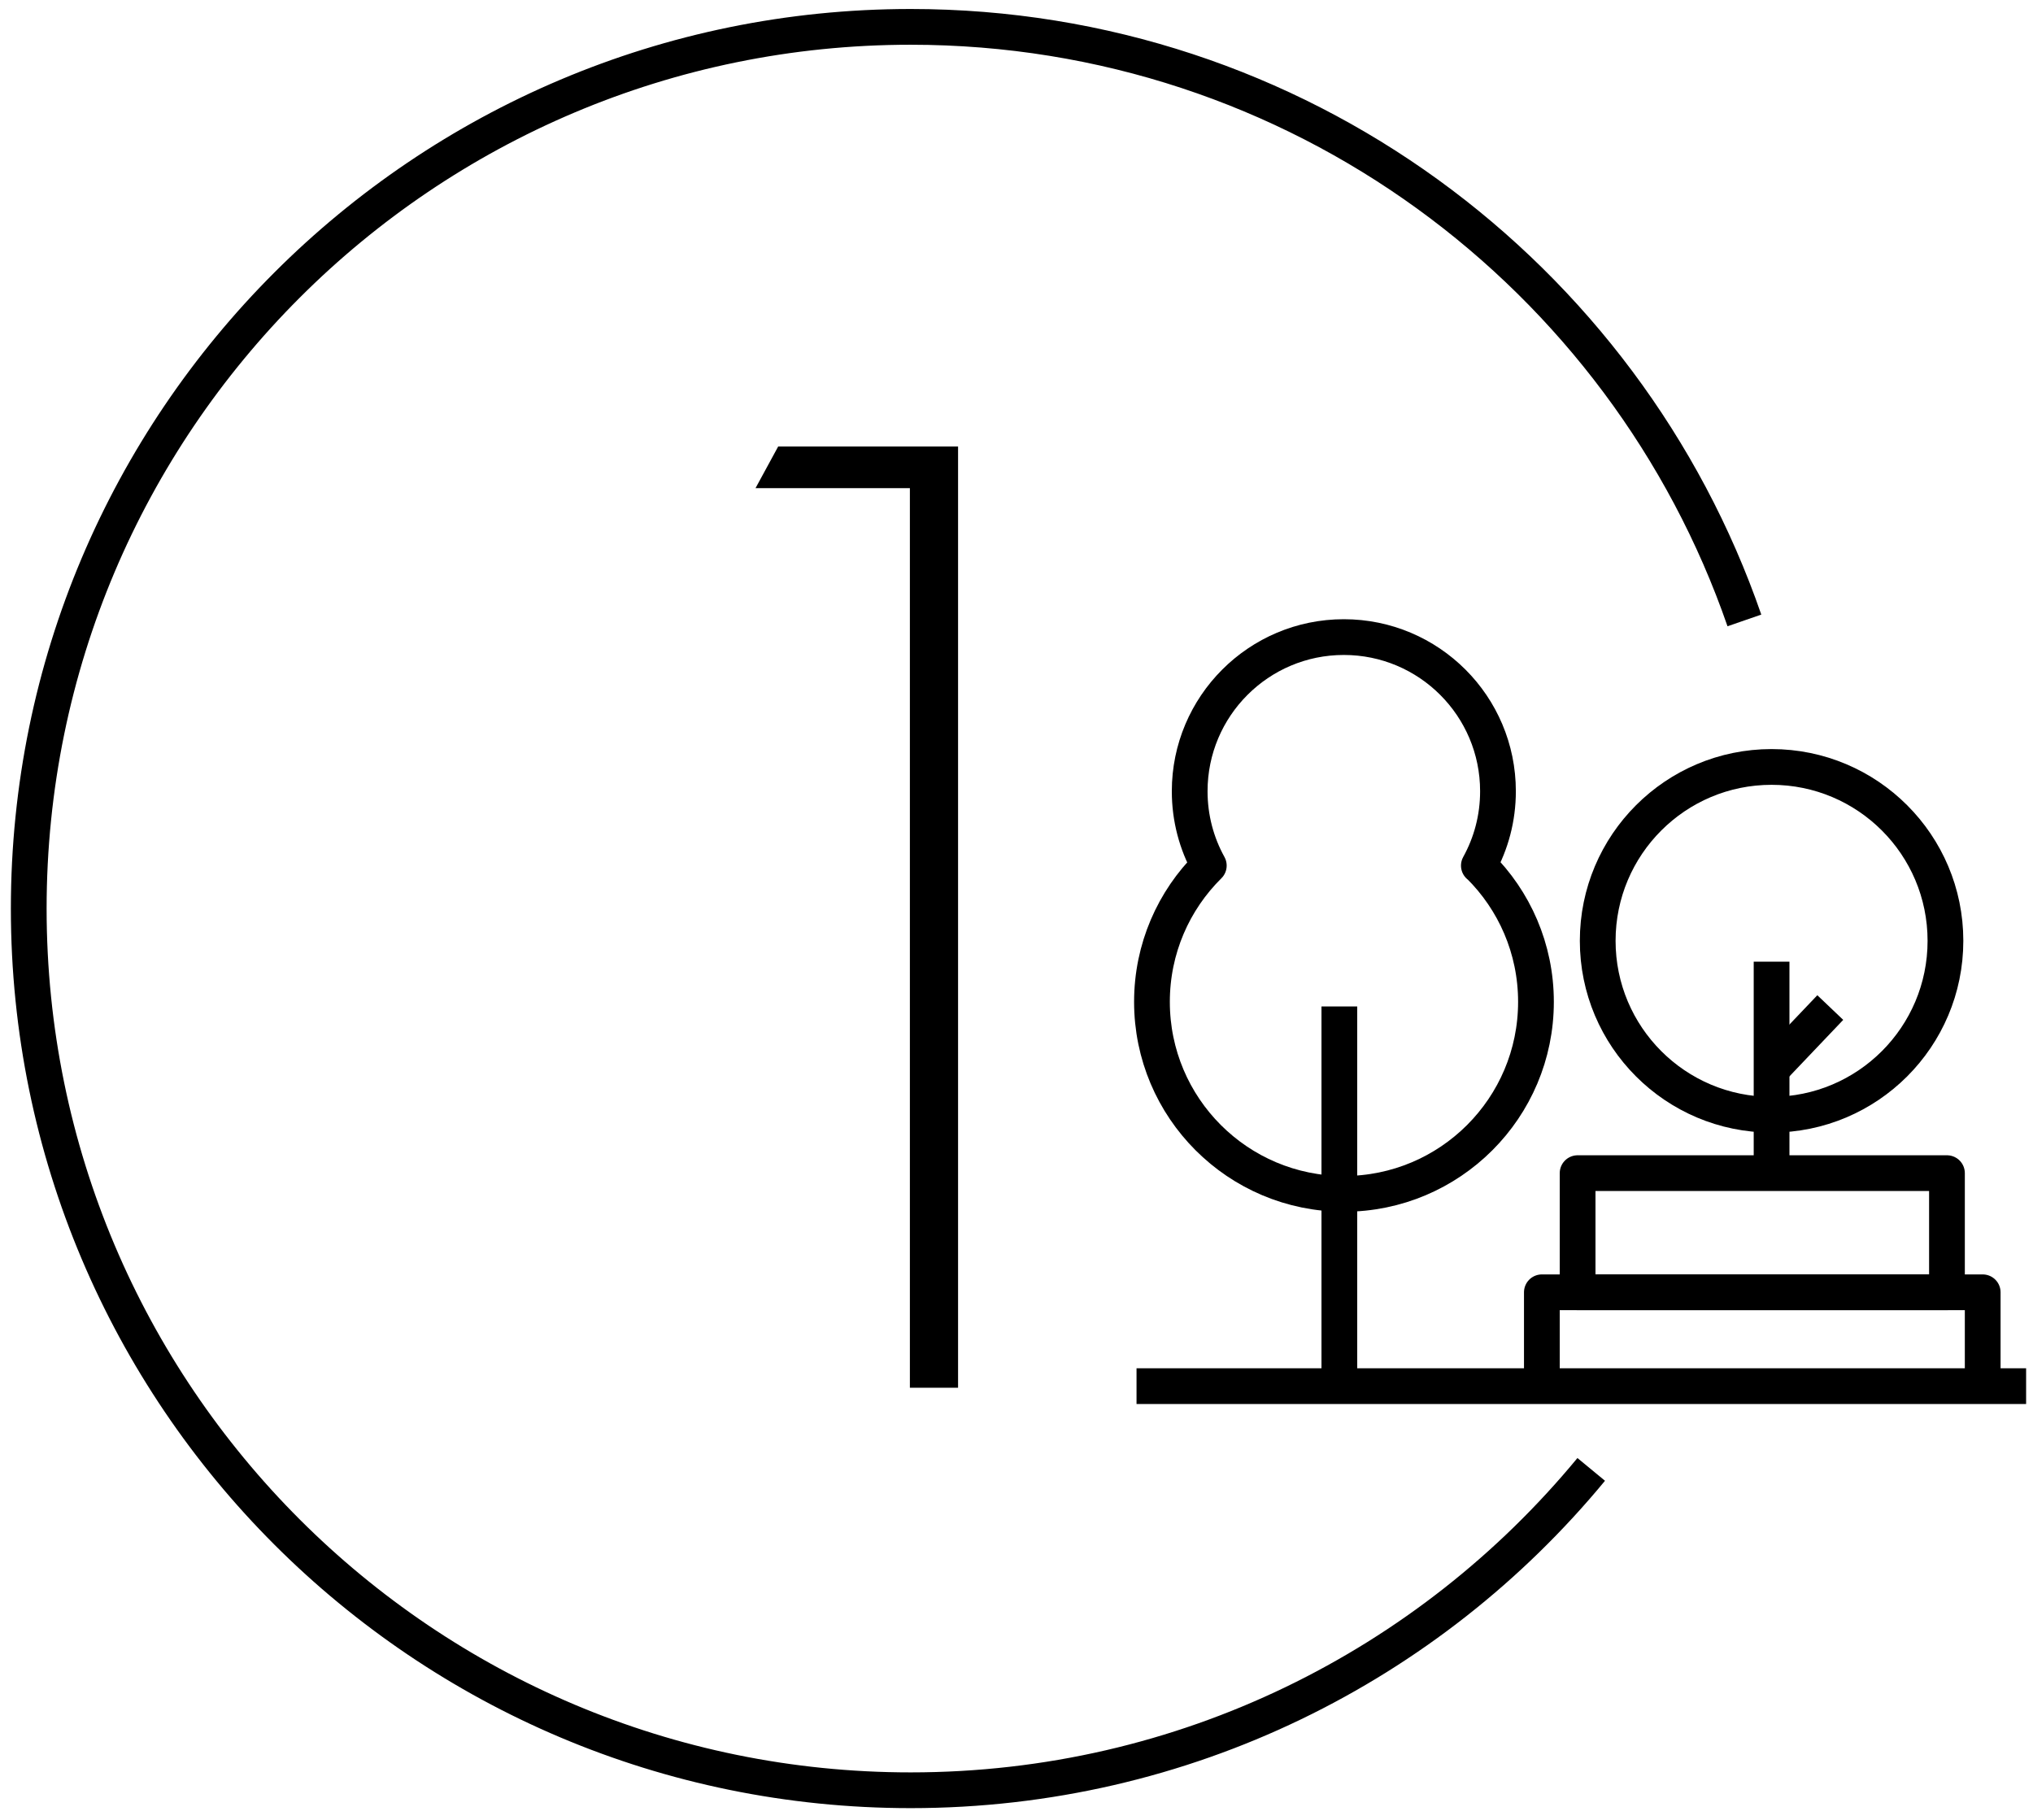 <svg fill="none" height="111" viewBox="0 0 124 111" width="124" xmlns="http://www.w3.org/2000/svg"><path d="m55.497 84.642v-54.868h-9.415l1.382-2.541h10.972v57.409z" fill="#000"/><g stroke="#000" stroke-linejoin="round" stroke-width="2.18"><path d="m97.054 89.621c-9.863 11.954-24.797 19.57-41.51 19.57-29.71 0-53.791-24.075-53.791-53.776s24.081-53.776 53.791-53.776c23.554 0 43.567 15.133 50.853 36.202"/><path d="m118.752 71.552h-22.528v7.267h22.528z"/><path d="m94.044 84.633v-5.814h26.888v5.814"/><path d="m90.201 52.794c.745-1.346 1.166-2.888 1.166-4.535 0-5.197-4.212-9.402-9.402-9.402-5.19 0-9.402 4.212-9.402 9.402 0 1.647.421 3.189 1.166 4.535-2.144 2.121-3.467 5.062-3.467 8.311 0 6.468 5.242 11.711 11.711 11.711 6.468 0 11.711-5.242 11.711-11.711 0-3.249-1.324-6.19-3.467-8.311z"/><path d="m69.321 84.542h54.259"/><path d="m81.692 84.638v-23.254"/><path d="m108.055 71.778v-13.125"/><path d="m111.635 61.452-3.58 3.761"/><path d="m108.055 67.987c5.857 0 10.605-4.748 10.605-10.605s-4.748-10.605-10.605-10.605-10.605 4.748-10.605 10.605 4.748 10.605 10.605 10.605z"/></g></svg>